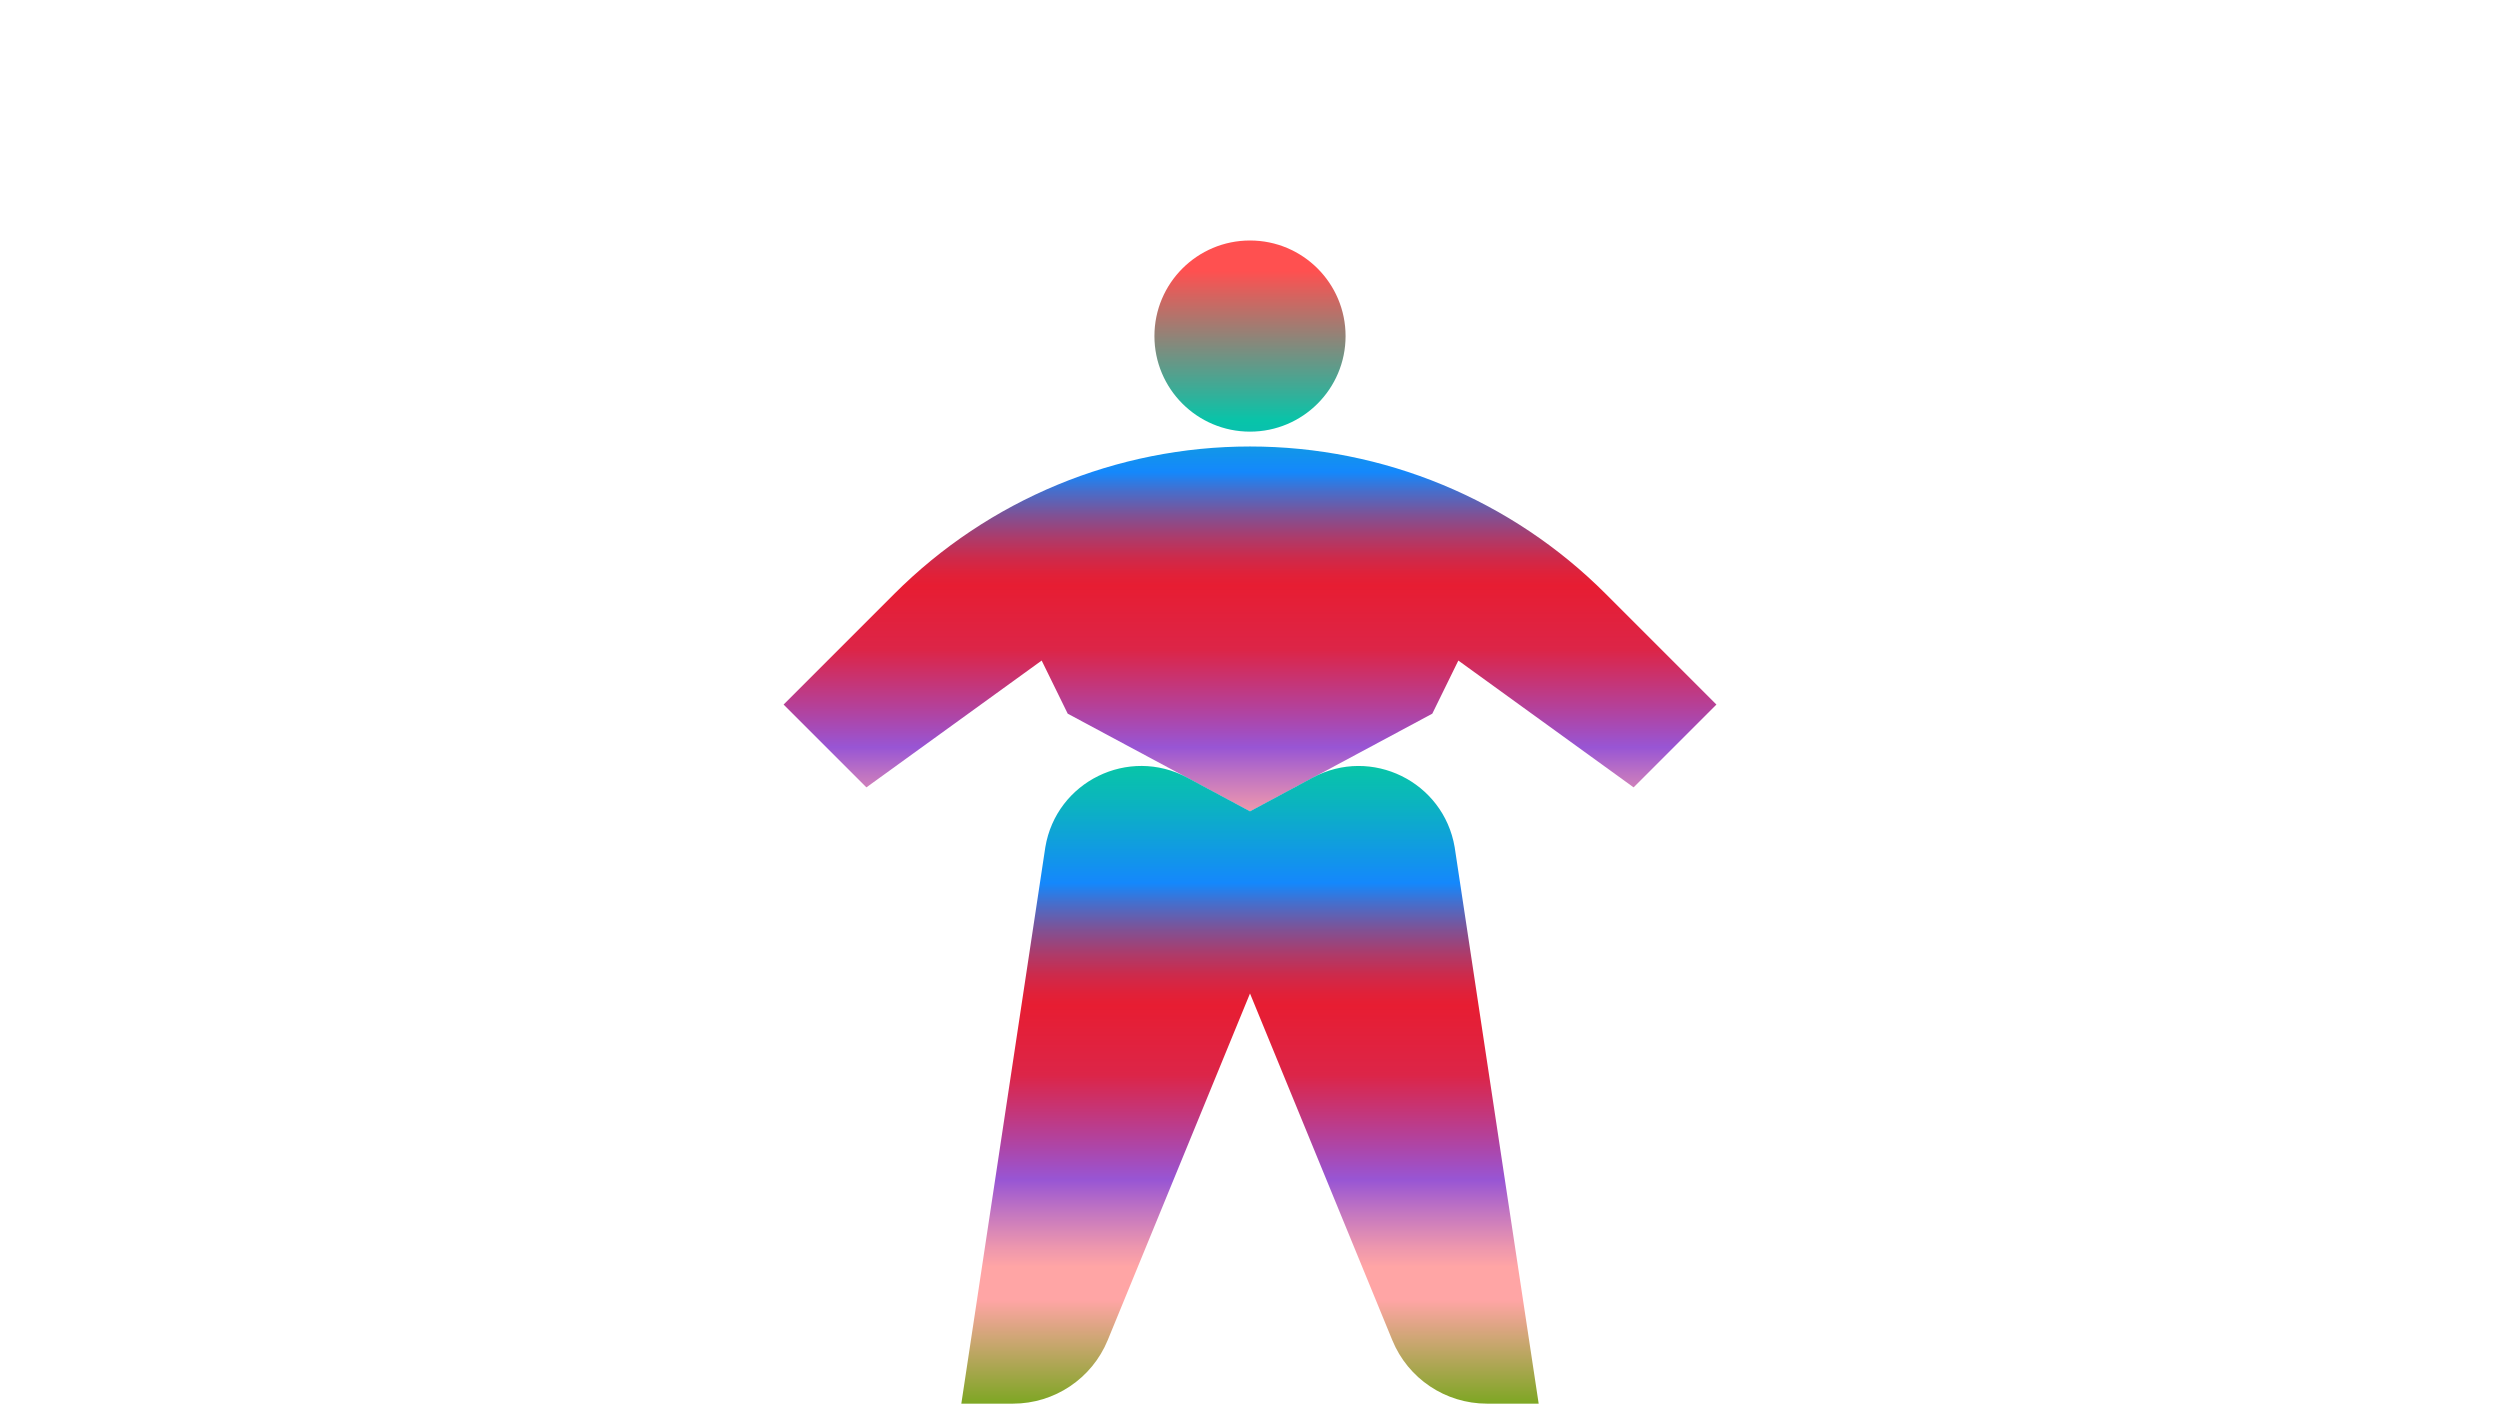 <?xml version="1.0" encoding="utf-8"?>
<!-- Generator: Adobe Illustrator 22.1.0, SVG Export Plug-In . SVG Version: 6.00 Build 0)  -->
<svg version="1.1" id="Layer_1" xmlns="http://www.w3.org/2000/svg" xmlns:xlink="http://www.w3.org/1999/xlink" x="0px" y="0px"
	 viewBox="0 0 1920 1080" style="enable-background:new 0 0 1920 1080;" xml:space="preserve">
<style type="text/css">
	.st0{fill:url(#SVGID_1_);}
	.st1{fill:url(#SVGID_2_);}
	.st2{fill:url(#SVGID_3_);}
</style>
<linearGradient id="SVGID_1_" gradientUnits="userSpaceOnUse" x1="960.016" y1="979.954" x2="960.016" y2="208.143">
	<stop  offset="0" style="stop-color:#5AA700"/>
	<stop  offset="0.169" style="stop-color:#FFA5A5"/>
	<stop  offset="0.211" style="stop-color:#FFA5A5"/>
	<stop  offset="0.237" style="stop-color:#EC96AE"/>
	<stop  offset="0.289" style="stop-color:#BB70C4"/>
	<stop  offset="0.323" style="stop-color:#9855D4"/>
	<stop  offset="0.372" style="stop-color:#B143A0"/>
	<stop  offset="0.457" style="stop-color:#DC2548"/>
	<stop  offset="0.546" style="stop-color:#E71D32"/>
	<stop  offset="0.562" style="stop-color:#E02139"/>
	<stop  offset="0.585" style="stop-color:#CD2A4B"/>
	<stop  offset="0.612" style="stop-color:#AD3B6A"/>
	<stop  offset="0.643" style="stop-color:#805194"/>
	<stop  offset="0.676" style="stop-color:#486DCA"/>
	<stop  offset="0.703" style="stop-color:#1488FC"/>
	<stop  offset="0.708" style="stop-color:#148AF9"/>
	<stop  offset="0.805" style="stop-color:#0BB4BF"/>
	<stop  offset="0.851" style="stop-color:#08C4A9"/>
	<stop  offset="0.929" style="stop-color:#87887B"/>
	<stop  offset="1" style="stop-color:#FF5050"/>
</linearGradient>
<circle class="st0" cx="960" cy="258.1" r="73.4"/>
<linearGradient id="SVGID_2_" gradientUnits="userSpaceOnUse" x1="960.016" y1="753.579" x2="960.016" y2="197.404">
	<stop  offset="0" style="stop-color:#5AA700"/>
	<stop  offset="0.169" style="stop-color:#FFA5A5"/>
	<stop  offset="0.211" style="stop-color:#FFA5A5"/>
	<stop  offset="0.237" style="stop-color:#EC96AE"/>
	<stop  offset="0.289" style="stop-color:#BB70C4"/>
	<stop  offset="0.323" style="stop-color:#9855D4"/>
	<stop  offset="0.372" style="stop-color:#B143A0"/>
	<stop  offset="0.457" style="stop-color:#DC2548"/>
	<stop  offset="0.546" style="stop-color:#E71D32"/>
	<stop  offset="0.562" style="stop-color:#E02139"/>
	<stop  offset="0.585" style="stop-color:#CD2A4B"/>
	<stop  offset="0.612" style="stop-color:#AD3B6A"/>
	<stop  offset="0.643" style="stop-color:#805194"/>
	<stop  offset="0.676" style="stop-color:#486DCA"/>
	<stop  offset="0.703" style="stop-color:#1488FC"/>
	<stop  offset="0.708" style="stop-color:#148AF9"/>
	<stop  offset="0.805" style="stop-color:#0BB4BF"/>
	<stop  offset="0.851" style="stop-color:#08C4A9"/>
	<stop  offset="0.929" style="stop-color:#87887B"/>
	<stop  offset="1" style="stop-color:#FF5050"/>
</linearGradient>
<path class="st1" d="M1318.2,541.1l-85-85c-72.4-72.5-170.7-113.2-273.2-113.2h0c-102.5,0-200.7,40.7-273.2,113.2l-85,85l63.6,63.6
	L800,507.3l20,40.8l140,75.1l140-75.1l20-40.8l134.6,97.4L1318.2,541.1z"/>
<linearGradient id="SVGID_3_" gradientUnits="userSpaceOnUse" x1="2636.232" y1="1099.547" x2="2636.232" y2="500.185" gradientTransform="matrix(-1 0 0 1 3596.224 0)">
	<stop  offset="0" style="stop-color:#5AA700"/>
	<stop  offset="0.169" style="stop-color:#FFA5A5"/>
	<stop  offset="0.211" style="stop-color:#FFA5A5"/>
	<stop  offset="0.237" style="stop-color:#EC96AE"/>
	<stop  offset="0.289" style="stop-color:#BB70C4"/>
	<stop  offset="0.323" style="stop-color:#9855D4"/>
	<stop  offset="0.372" style="stop-color:#B143A0"/>
	<stop  offset="0.457" style="stop-color:#DC2548"/>
	<stop  offset="0.546" style="stop-color:#E71D32"/>
	<stop  offset="0.562" style="stop-color:#E02139"/>
	<stop  offset="0.585" style="stop-color:#CD2A4B"/>
	<stop  offset="0.612" style="stop-color:#AD3B6A"/>
	<stop  offset="0.643" style="stop-color:#805194"/>
	<stop  offset="0.676" style="stop-color:#486DCA"/>
	<stop  offset="0.703" style="stop-color:#1488FC"/>
	<stop  offset="0.708" style="stop-color:#148AF9"/>
	<stop  offset="0.805" style="stop-color:#0BB4BF"/>
	<stop  offset="0.851" style="stop-color:#08C4A9"/>
	<stop  offset="0.929" style="stop-color:#87887B"/>
	<stop  offset="1" style="stop-color:#FF5050"/>
</linearGradient>
<path class="st2" d="M960,763l109.3,266.3c12.1,29.5,40.8,48.7,72.7,48.7h39.7l-64.5-427.3c-8.5-50.4-64-77.7-109-53.5L960,623.1
	c0,0-48.2-25.9-48.2-25.9c-45.1-24.2-100.6,3-109,53.5L738.3,1078h39.7c31.9,0,60.6-19.3,72.7-48.7C850.7,1029.3,960,763,960,763z"
	/>
</svg>
